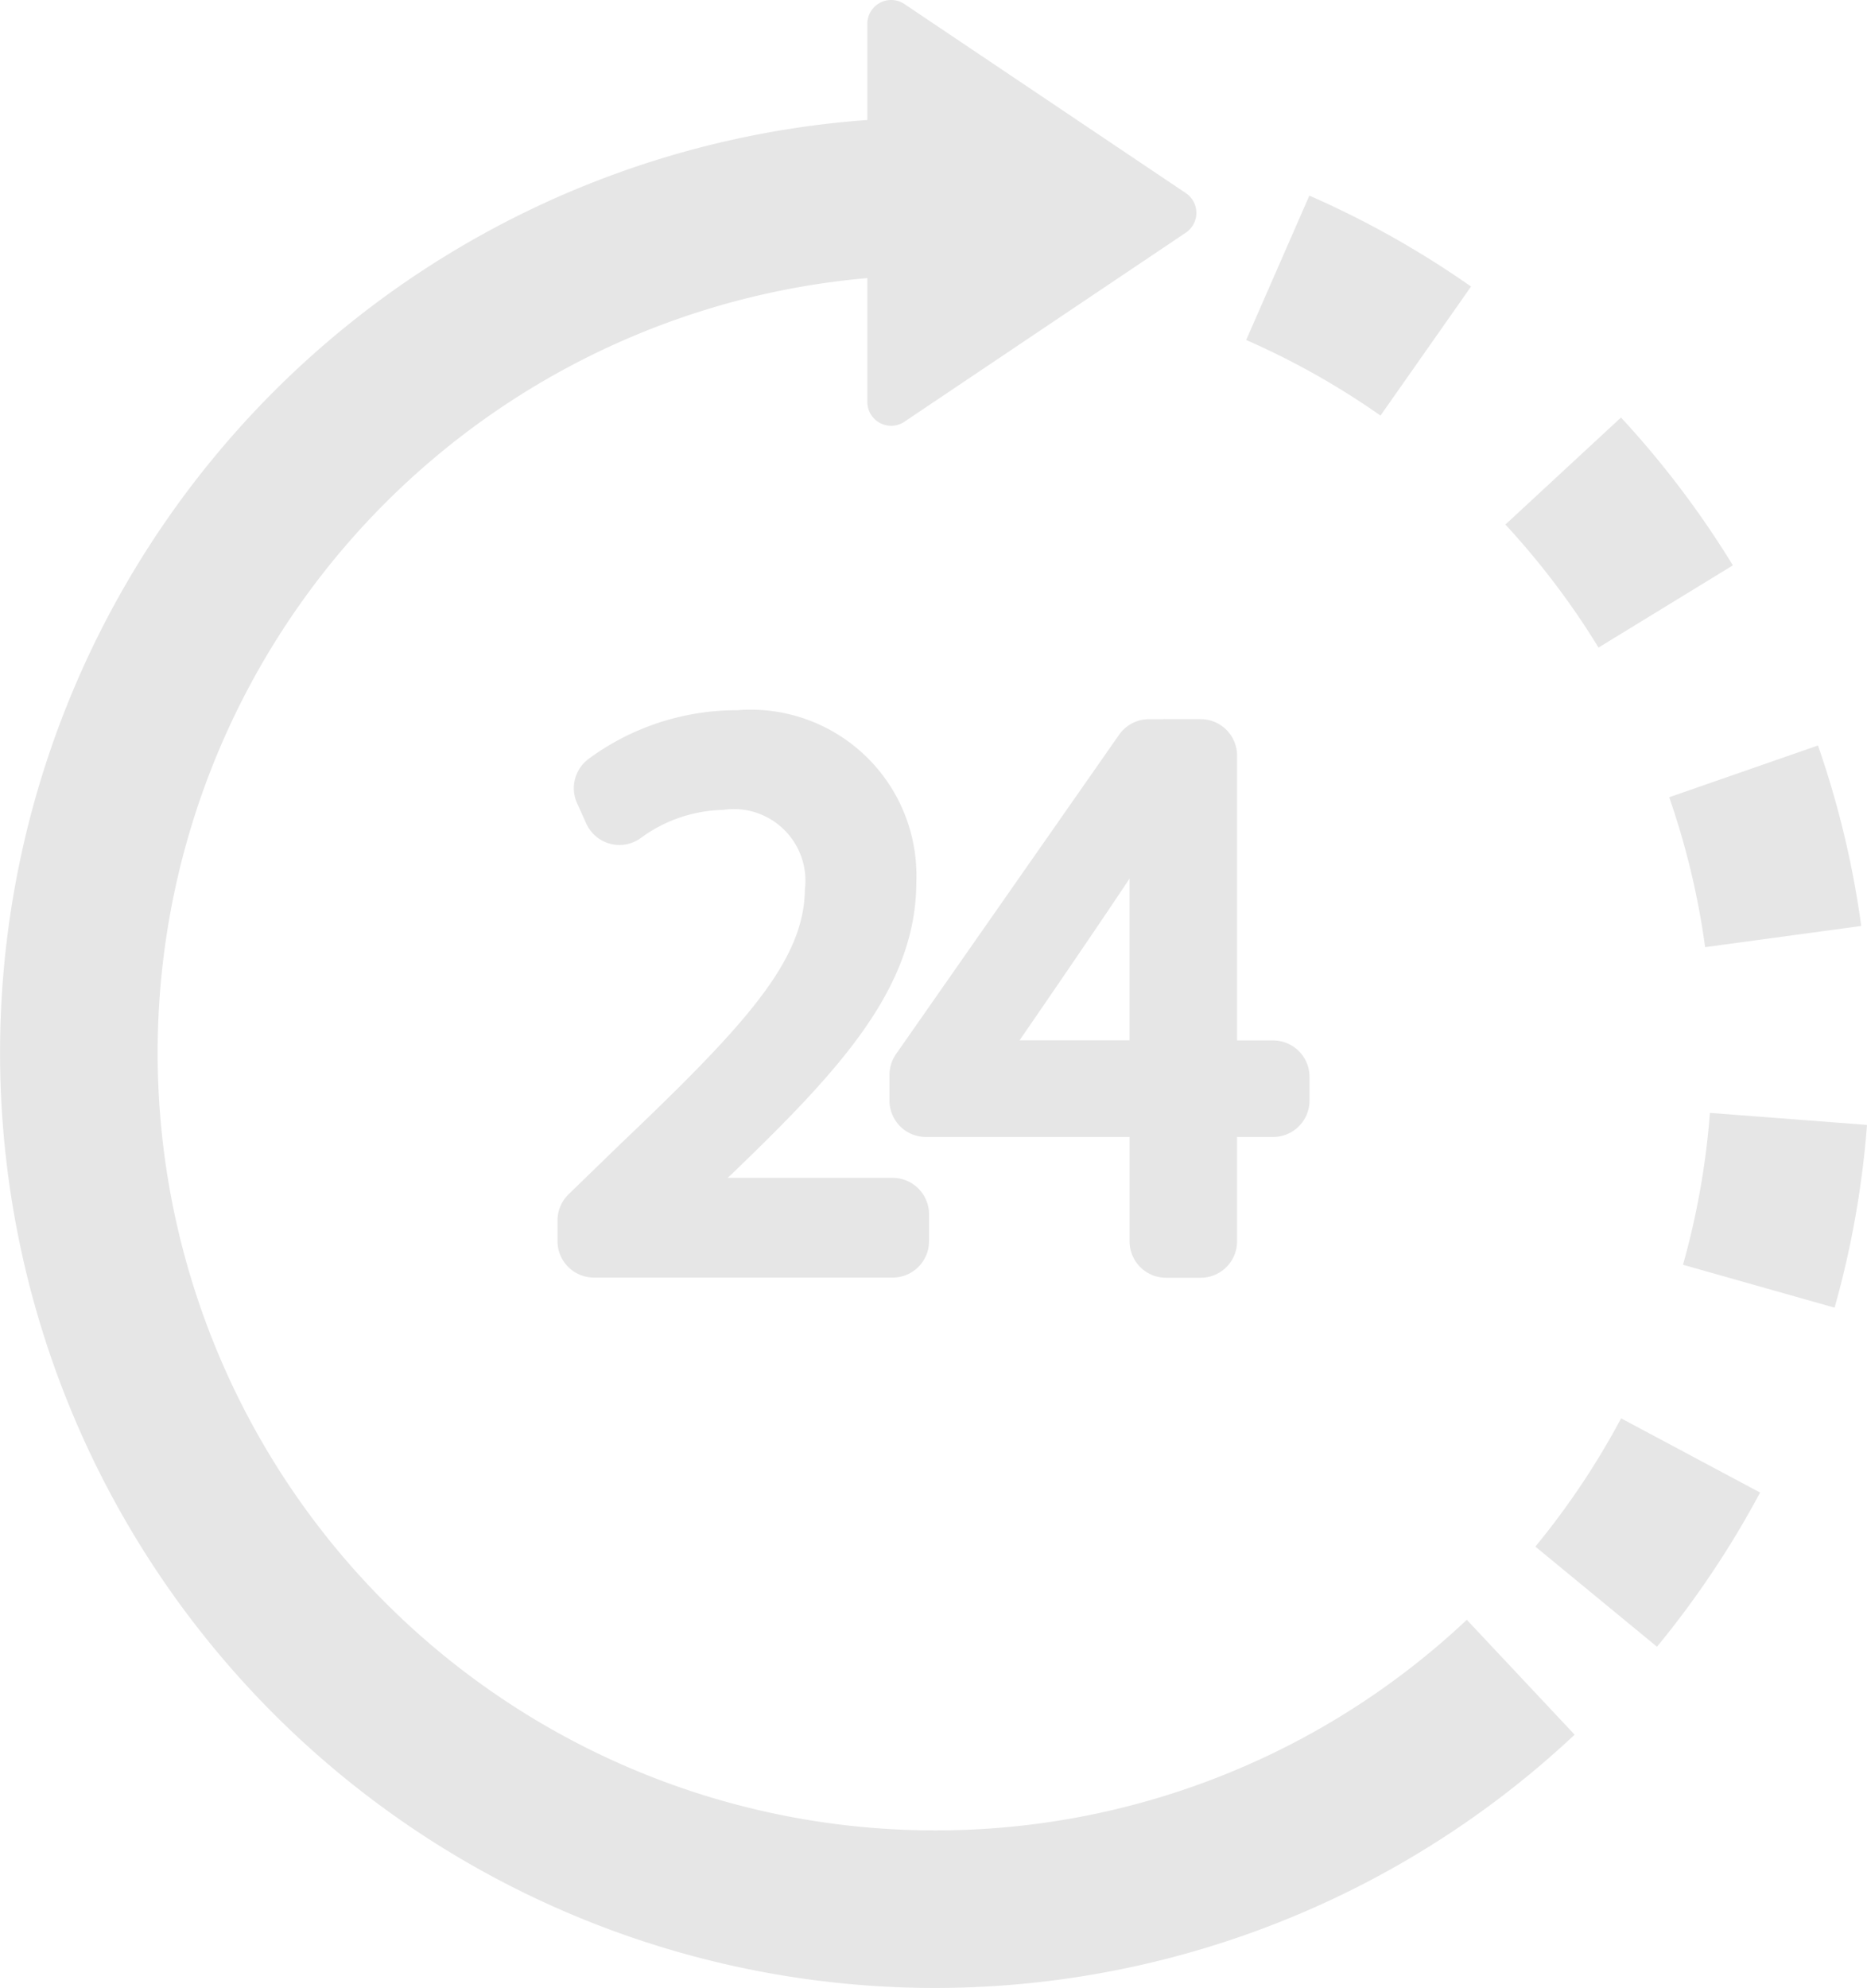 <svg xmlns="http://www.w3.org/2000/svg" width="57" height="60.67" viewBox="0 0 57 60.67">
  <g id="_24-hours-support" data-name="24-hours-support" transform="translate(-9.54 0.001)">
    <g id="Group_93" data-name="Group 93" transform="translate(26.561 21.677)">
      <path id="Path_19" data-name="Path 19" d="M99.885,125.977l-1.527,1.482a1.112,1.112,0,0,0-.337.8v.633A1.112,1.112,0,0,0,99.133,130h9.119a1.112,1.112,0,0,0,1.112-1.112v-.819a1.112,1.112,0,0,0-1.112-1.112h-5.038l.139-.128c3.293-3.172,5.623-5.669,5.623-8.921a5.061,5.061,0,0,0-5.465-5.223,7.626,7.626,0,0,0-4.546,1.489,1.113,1.113,0,0,0-.347,1.348l.28.62a1.111,1.111,0,0,0,1.65.454,4.392,4.392,0,0,1,2.525-.869,2.187,2.187,0,0,1,2.5,2.436C105.547,120.351,103.734,122.313,99.885,125.977Z" transform="translate(-98.021 -112.688)" fill="#e6e6e6"/>
    </g>
    <g id="Group_94" data-name="Group 94" transform="translate(36.695 21.944)">
      <path id="Path_20" data-name="Path 20" d="M159.05,114.08c-.03,0-.06,0-.089,0h-.34a1.112,1.112,0,0,0-.911.475L150.9,124.3a1.113,1.113,0,0,0-.2.637v.781a1.112,1.112,0,0,0,1.112,1.112h6.218v3.184a1.112,1.112,0,0,0,1.112,1.112H160.2a1.112,1.112,0,0,0,1.112-1.112v-3.184h1.1a1.112,1.112,0,0,0,1.112-1.112v-.722a1.112,1.112,0,0,0-1.112-1.112h-1.1v-8.693a1.112,1.112,0,0,0-1.112-1.112H159.14C159.11,114.076,159.079,114.077,159.05,114.08Zm-1.021,9.8h-3.357c.853-1.239,2.311-3.364,3.357-4.935Z" transform="translate(-150.699 -114.076)" fill="#e6e6e6"/>
    </g>
    <g id="Group_95" data-name="Group 95" transform="translate(9.54 -0.001)">
      <path id="Path_21" data-name="Path 21" d="M38.082,55.86A23.732,23.732,0,0,1,36.02,8.486v3.783a.727.727,0,0,0,1.133.6L45.743,7.1a.727.727,0,0,0,0-1.208L37.153.123a.727.727,0,0,0-1.133.6V3.661A28.541,28.541,0,1,0,57.614,52.939l-3.292-3.506A23.64,23.64,0,0,1,38.082,55.86Z" transform="translate(-9.54 0.001)" fill="#e6e6e6"/>
    </g>
    <g id="Group_96" data-name="Group 96" transform="translate(55.5 12.741)">
      <path id="Path_22" data-name="Path 22" d="M255.394,70.745a28.665,28.665,0,0,0-3.416-4.512L248.449,69.5a23.876,23.876,0,0,1,2.843,3.754Z" transform="translate(-248.449 -66.233)" fill="#e6e6e6"/>
    </g>
    <g id="Group_97" data-name="Group 97" transform="translate(60.504 22.75)">
      <path id="Path_23" data-name="Path 23" d="M275.555,124.418l4.766-.647A28.442,28.442,0,0,0,279,118.263l-4.542,1.58A23.646,23.646,0,0,1,275.555,124.418Z" transform="translate(-274.461 -118.263)" fill="#e6e6e6"/>
    </g>
    <g id="Group_98" data-name="Group 98" transform="translate(47.587 5.969)">
      <path id="Path_24" data-name="Path 24" d="M214.181,33.807a28.546,28.546,0,0,0-4.936-2.775l-1.928,4.406a23.737,23.737,0,0,1,4.1,2.307Z" transform="translate(-207.317 -31.032)" fill="#e6e6e6"/>
    </g>
    <g id="Group_99" data-name="Group 99" transform="translate(56.415 43.285)">
      <path id="Path_25" data-name="Path 25" d="M253.208,228.921l3.713,3.056a28.642,28.642,0,0,0,3.148-4.706l-4.243-2.264A23.814,23.814,0,0,1,253.208,228.921Z" transform="translate(-253.208 -225.007)" fill="#e6e6e6"/>
    </g>
    <g id="Group_100" data-name="Group 100" transform="translate(60.922 33.963)">
      <path id="Path_26" data-name="Path 26" d="M277.457,176.552a23.719,23.719,0,0,1-.822,4.635l4.628,1.309a28.525,28.525,0,0,0,.99-5.577Z" transform="translate(-276.635 -176.552)" fill="#e6e6e6"/>
    </g>
  </g>
</svg>
